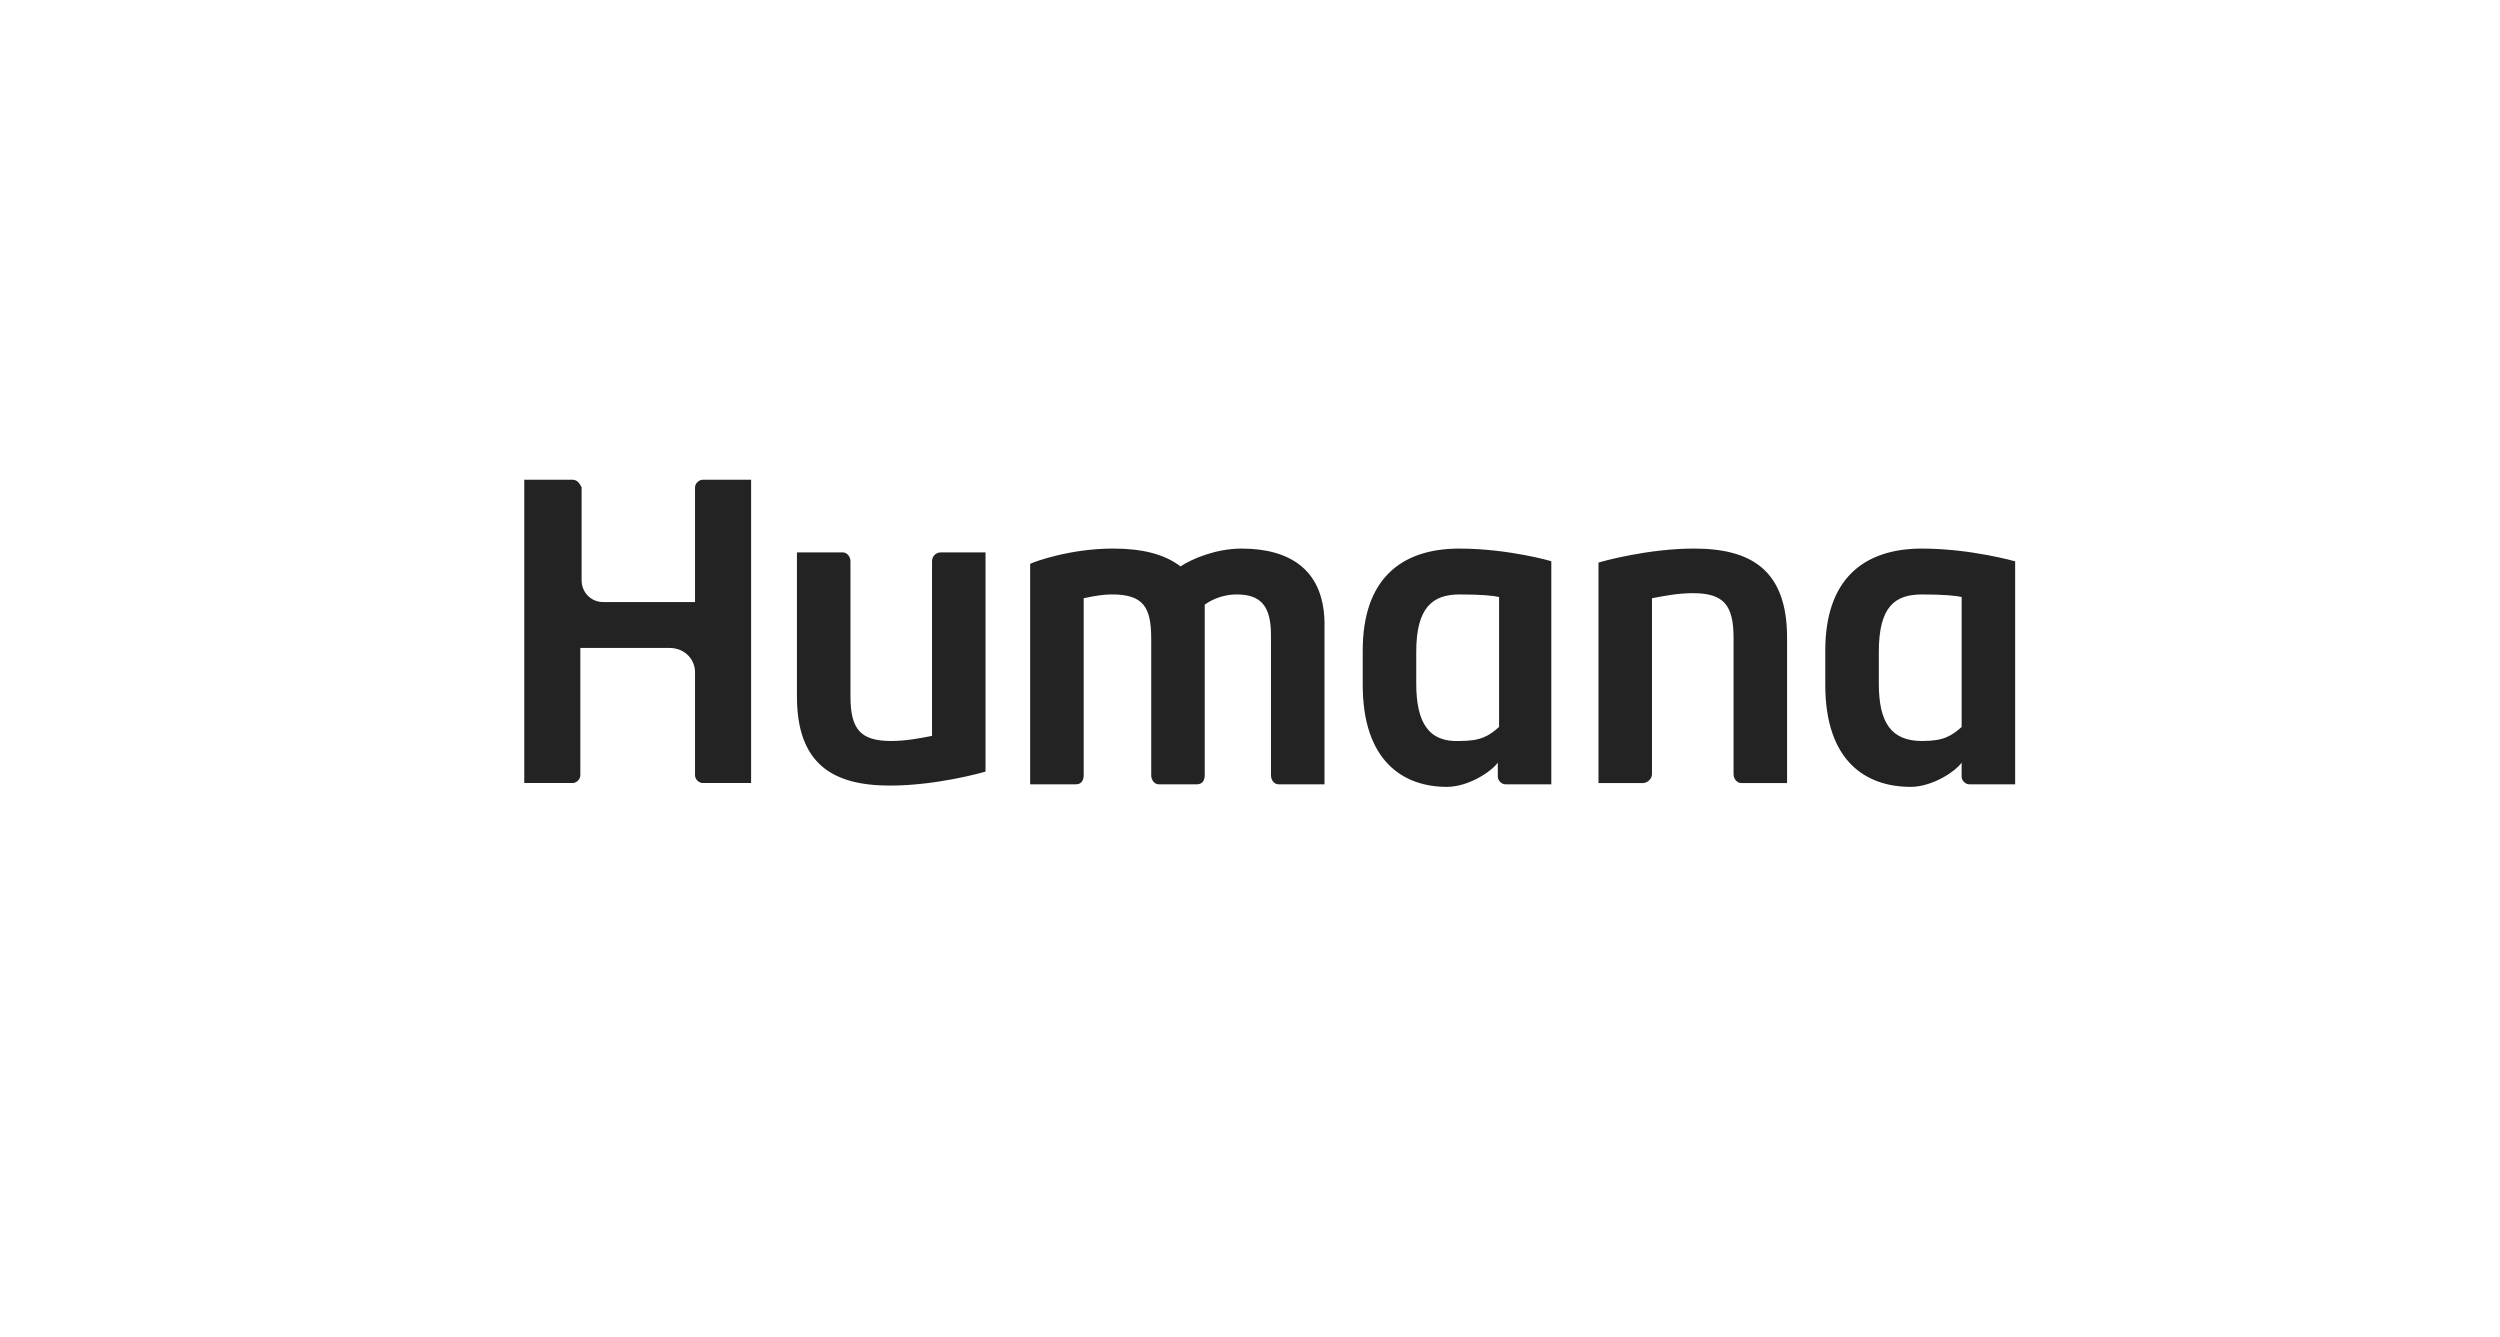 <?xml version="1.0" encoding="UTF-8"?>
<svg id="Layer_1" xmlns="http://www.w3.org/2000/svg" viewBox="0 0 1151.28 615.64">
  <g id="layer1">
    <path id="path9738" d="M433.32,254.38c-2.35,0-4.11,1.76-4.11,4.11v80.39c-5.87,1.17-12.32,2.35-18.78,2.35-14.08,0-18.78-5.28-18.78-20.54v-62.2c0-2.35-1.76-4.11-3.52-4.11h-21.13v66.31c0,31.1,16.43,41.08,42.84,41.08,21.13,0,42.25-5.87,44.01-6.46v-100.93h-20.54ZM756.65,360.6c1.76,0,4.11-1.76,4.11-4.11v-80.98c5.87-1.17,12.32-2.35,18.78-2.35,14.08,0,18.78,5.28,18.78,20.54v62.79c0,2.35,1.76,4.11,3.52,4.11h21.13v-66.9c0-31.1-16.43-41.08-42.84-41.08-21.13,0-42.25,5.87-44.01,6.46v101.52h20.54ZM672.15,252.62c-27.58,0-44.6,14.67-44.6,46.95v15.84c0,35.21,18.78,46.95,38.73,46.95,9.98,0,20.54-7.04,23.47-11.15v6.46c0,1.76,1.76,3.52,3.52,3.52h21.13v-102.69c.59,0-19.95-5.87-42.25-5.87ZM690.34,334.78c-4.69,4.11-8.22,6.46-18.19,6.46-14.08.59-19.95-8.22-19.95-26.41v-14.67c0-20.54,7.63-26.41,19.95-26.41,9.98,0,15.84.59,18.19,1.17v59.85ZM885.16,252.62c-27.58,0-44.6,14.67-44.6,46.95v15.84c0,35.21,18.78,46.95,39.32,46.95,9.98,0,20.54-7.04,23.47-11.15v6.46c0,1.76,1.76,3.52,3.52,3.52h21.13v-102.69s-20.54-5.87-42.84-5.87h0ZM903.36,334.78c-4.69,4.11-8.22,6.46-18.19,6.46-14.08,0-19.95-8.22-19.95-26.41v-14.67c0-21.13,7.63-26.41,19.95-26.41,9.98,0,15.84.59,18.19,1.17v59.85ZM241.43,360.59h22.3c1.76,0,3.52-1.76,3.52-3.52v-58.68h41.08c7.04,0,11.74,5.28,11.74,11.15v47.53c0,1.76,1.76,3.52,3.52,3.52h22.3v-139.66h-22.3c-1.76,0-3.52,1.76-3.52,3.52v52.81h-42.25c-5.87,0-9.98-4.69-9.98-9.98v-42.84c-.59-1.17-1.76-3.52-4.11-3.52h-22.3v139.66h0ZM571.81,252.62c-11.74,0-22.89,4.69-28.17,8.22-7.63-5.87-18.19-8.22-31.1-8.22-19.36,0-35.8,5.87-38.14,7.04v101.52h21.13c2.35,0,3.52-1.76,3.52-4.11v-81.57c5.28-1.17,9.39-1.76,12.91-1.76,14.67,0,18.19,5.87,18.19,20.54v62.79c0,1.76,1.17,4.11,3.52,4.11h17.6c2.35,0,3.52-1.76,3.52-4.11v-78.63c4.11-2.93,9.39-4.69,14.67-4.69,11.15,0,15.84,5.28,15.84,18.78v64.55c0,1.76,1.17,4.11,3.52,4.11h21.13v-72.18c.59-26.99-16.43-36.38-38.14-36.38h0Z" style="fill: #232323;"/>
  </g>
</svg>